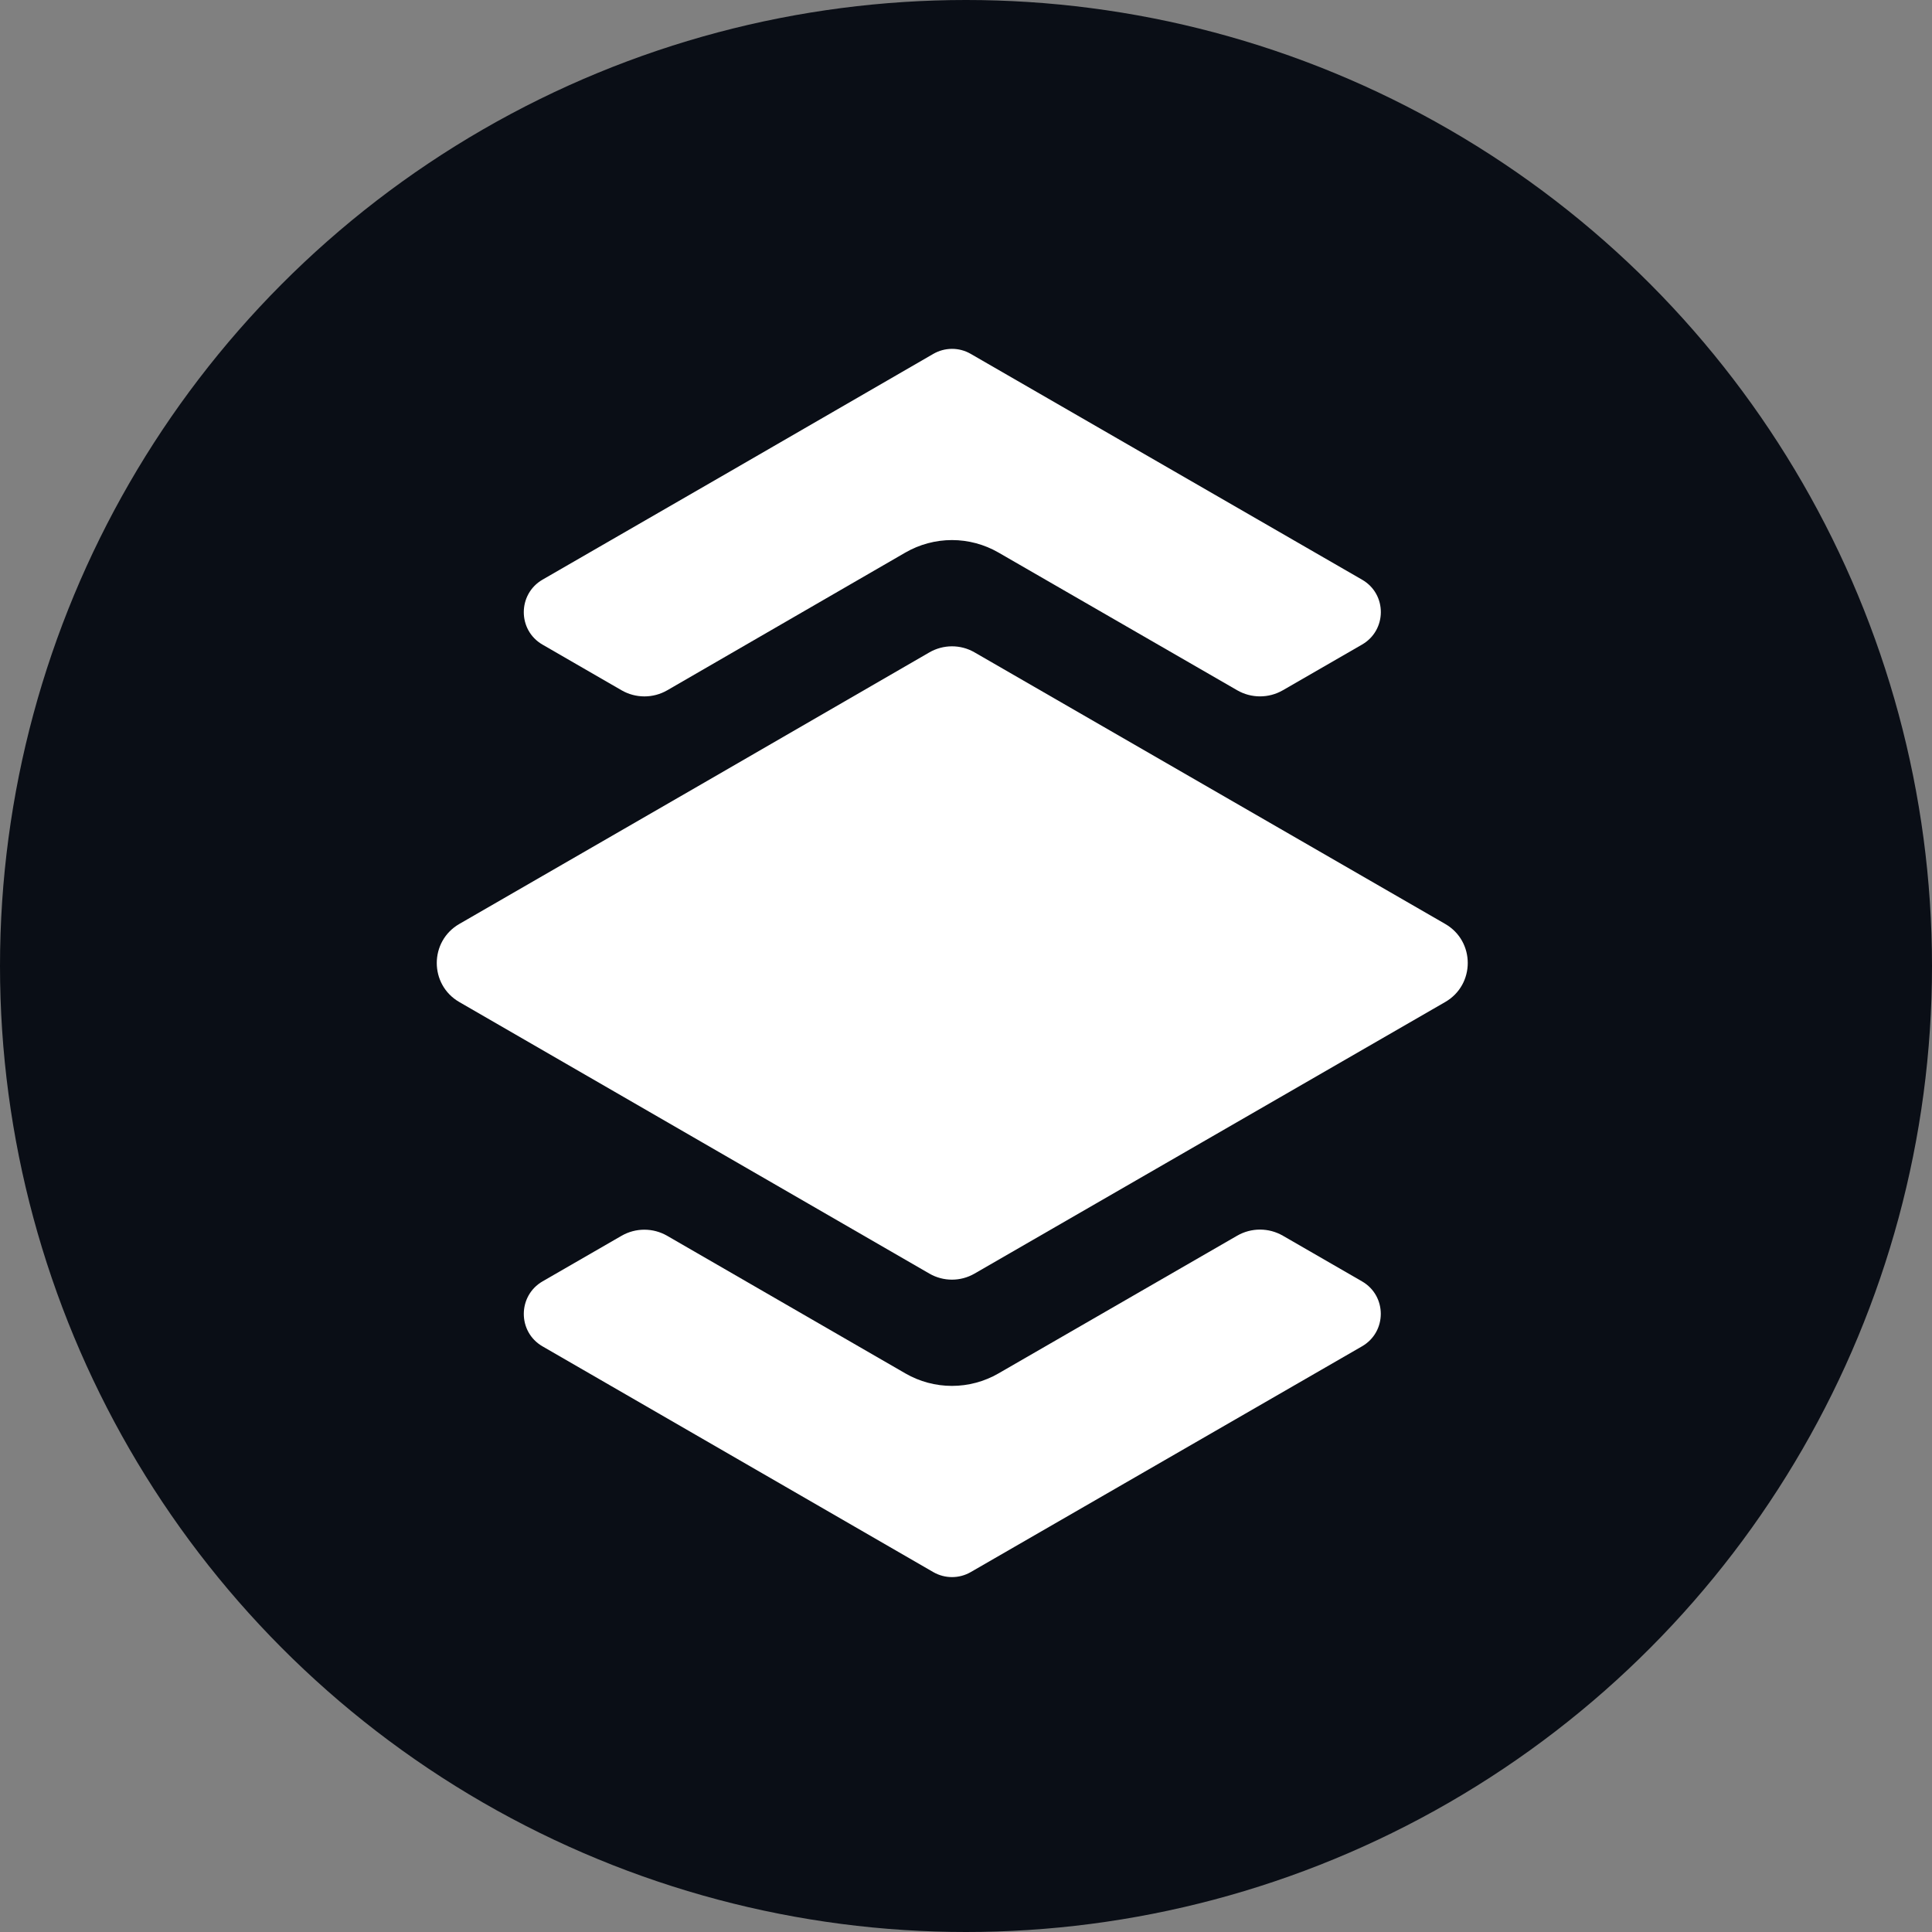 <svg width="320" height="320" viewBox="0 0 320 320" fill="none" xmlns="http://www.w3.org/2000/svg">
<rect x="0" y="0" width="320" height="320" fill="#808080" stroke="none"/>
<circle cx="160" cy="160" r="160" fill="#0A0E16"/>
<path d="M225.598 212.239C221.939 210.128 217.428 207.525 212.49 204.676C210.148 203.324 207.254 203.319 204.913 204.67L165.367 227.489C163.027 228.838 160.369 229.548 157.671 229.548C154.973 229.548 152.315 228.839 149.975 227.489L110.512 204.692C108.17 203.339 105.285 203.337 102.943 204.689C99.382 206.743 95.133 209.194 89.874 212.229C85.734 214.618 85.713 220.604 89.853 222.995L154.579 260.386C156.499 261.494 158.865 261.495 160.785 260.387L225.598 222.991C229.737 220.602 229.737 214.627 225.598 212.239Z" fill="white"/>
<path d="M225.615 96.021C208.222 85.986 171.668 64.894 160.765 58.603C158.848 57.498 156.492 57.512 154.576 58.62C115.198 81.395 126.044 75.132 89.87 96.003C85.731 98.391 85.713 104.375 89.851 106.765L102.949 114.331C105.293 115.685 108.182 115.684 110.525 114.329L149.952 91.525C152.303 90.169 154.972 89.452 157.677 89.452C160.372 89.452 163.03 90.165 165.359 91.507L204.915 114.329C207.256 115.68 210.14 115.68 212.481 114.329L225.597 106.762C229.737 104.374 229.754 98.409 225.615 96.021Z" fill="white"/>
<path d="M239.372 153.034C229.295 147.218 213.885 138.328 199.147 129.824C183.287 120.672 168.206 111.971 161.4 108.044C159.088 106.71 156.234 106.725 153.924 108.061C132.85 120.25 123.741 125.52 116.282 129.832C106.978 135.209 100.243 139.093 76.081 153.034C71.102 155.906 71.097 163.093 76.073 165.968L116.277 189.193L153.94 210.95C156.25 212.284 159.095 212.285 161.406 210.952L199.146 189.175L239.371 165.966C244.351 163.093 244.352 155.906 239.372 153.034Z" fill="white"/>
</svg>
